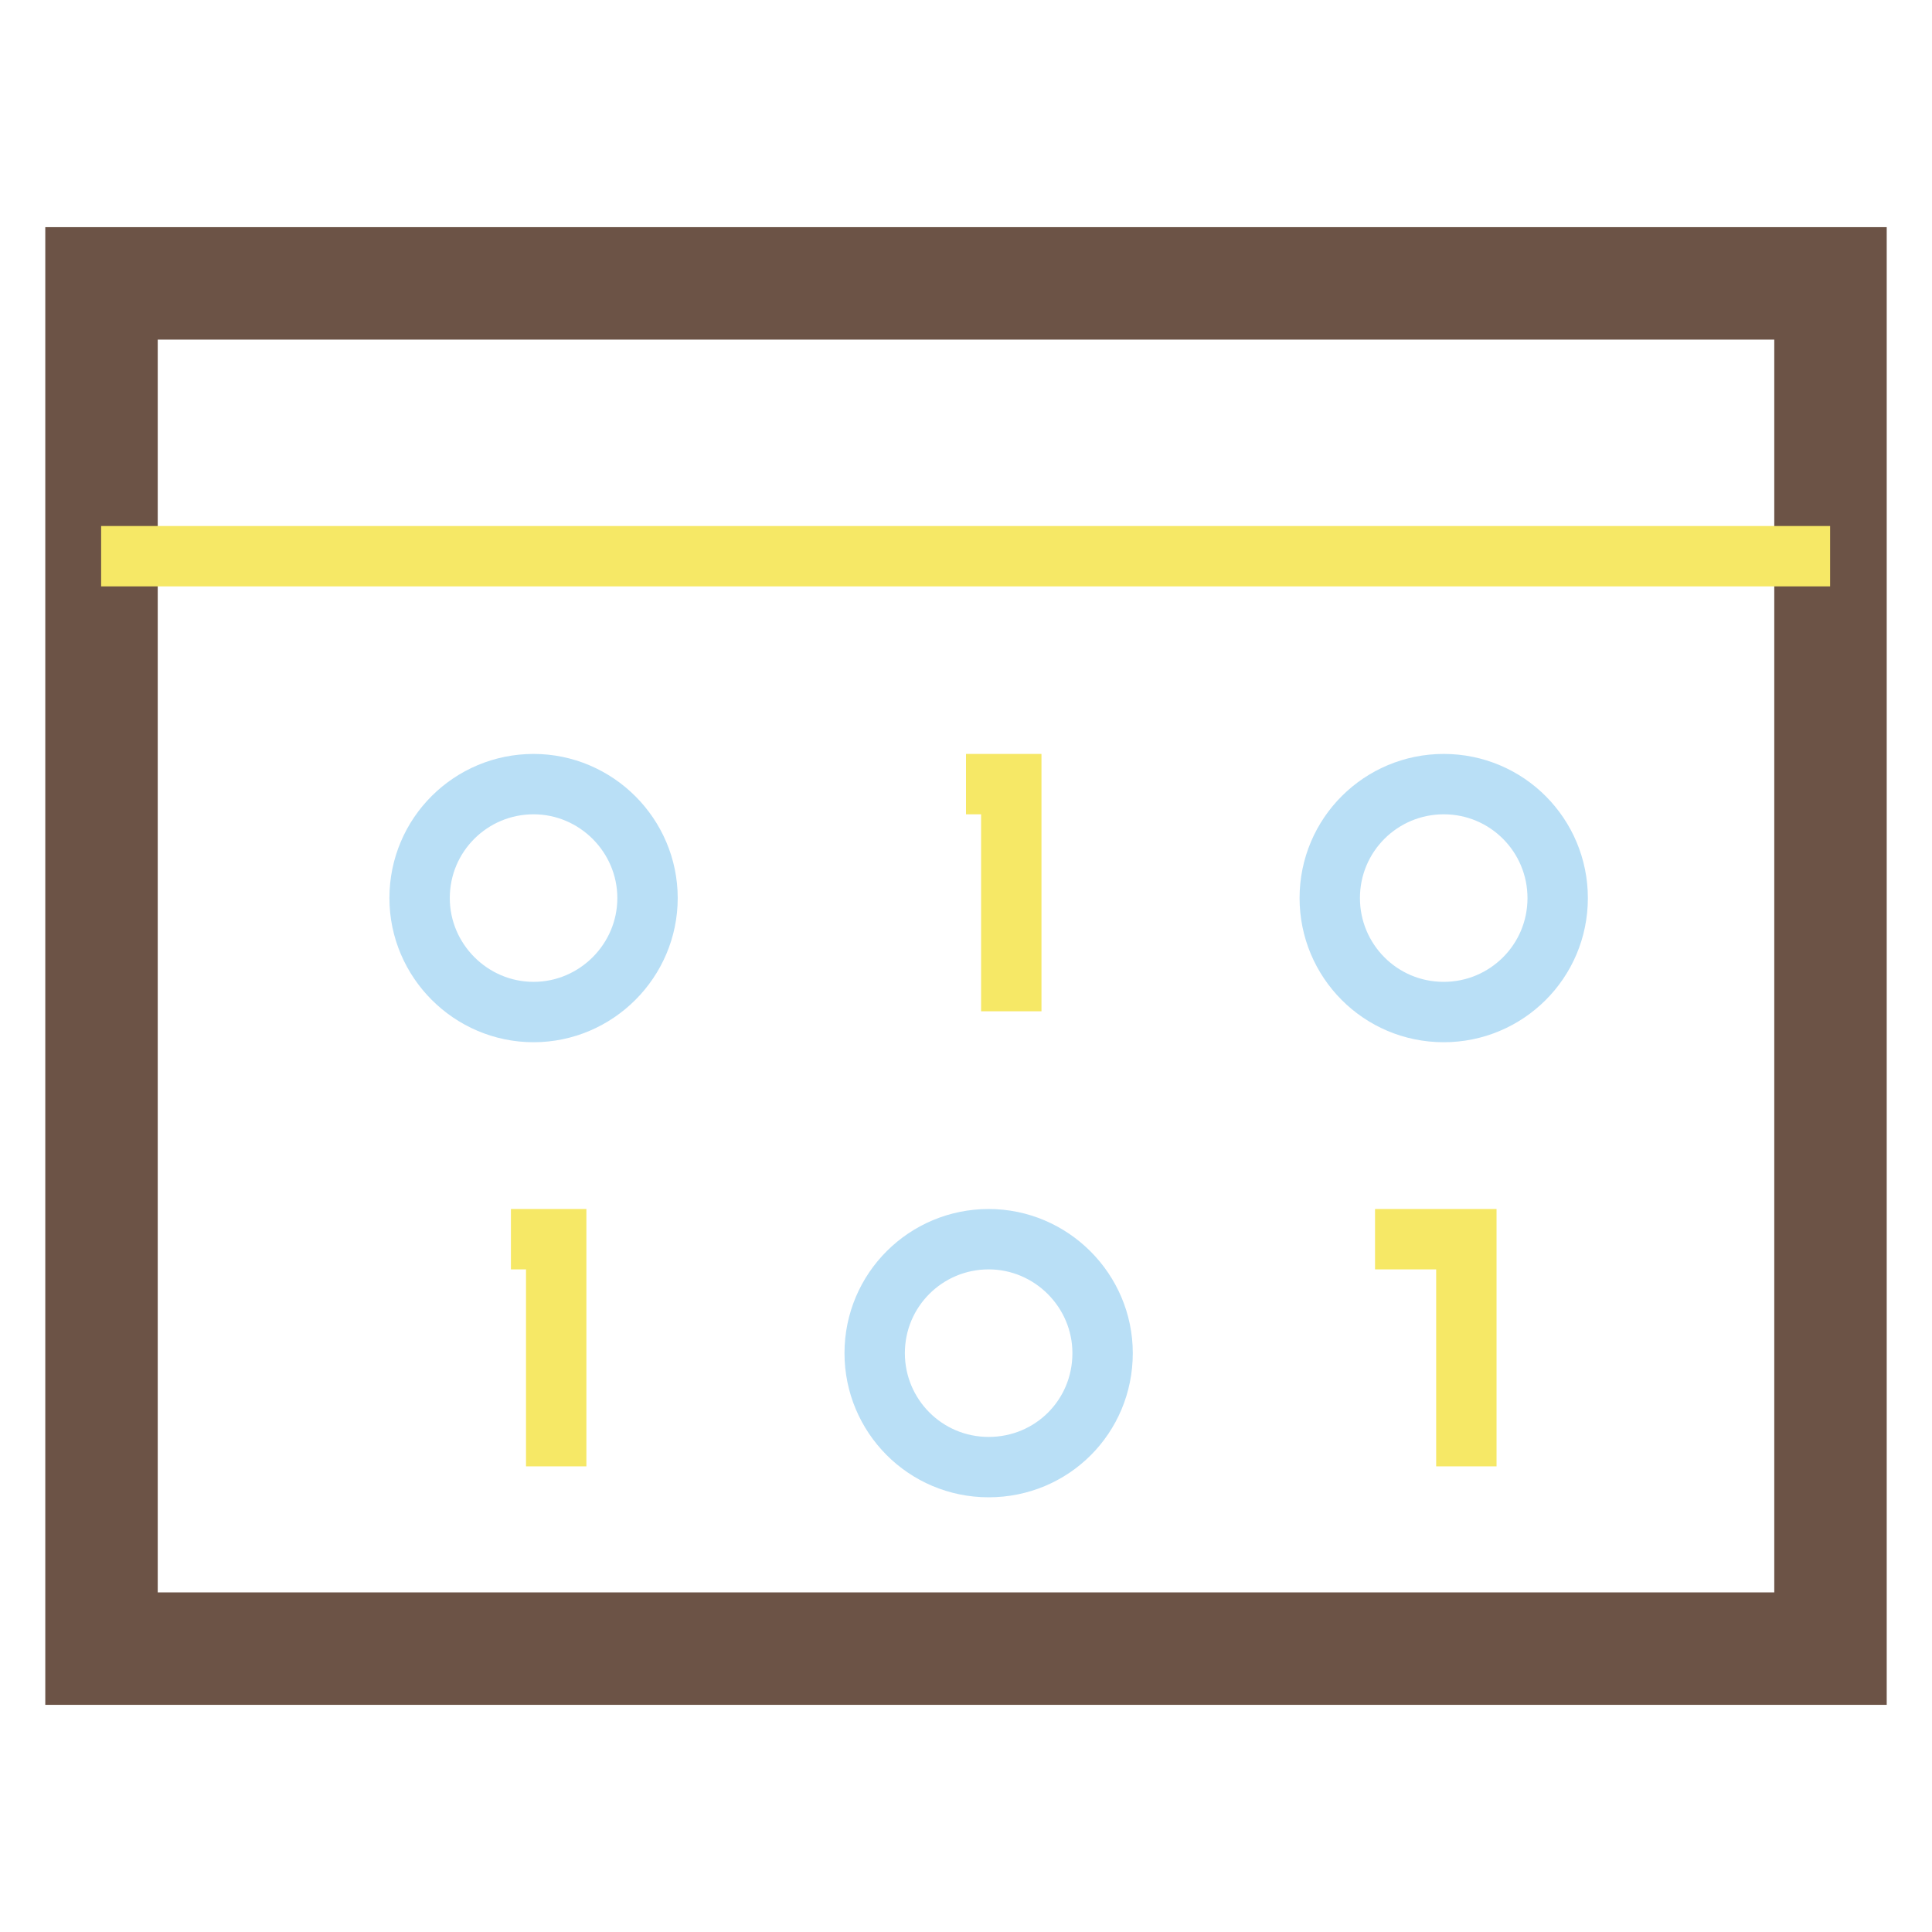 <?xml version="1.0" encoding="utf-8"?>
<!-- Svg Vector Icons : http://www.onlinewebfonts.com/icon -->
<!DOCTYPE svg PUBLIC "-//W3C//DTD SVG 1.1//EN" "http://www.w3.org/Graphics/SVG/1.1/DTD/svg11.dtd">
<svg version="1.1" xmlns="http://www.w3.org/2000/svg" xmlns:xlink="http://www.w3.org/1999/xlink" x="0px" y="0px" viewBox="0 0 256 256" enable-background="new 0 0 256 256" xml:space="preserve">
<g> <path stroke-width="8" fill-opacity="0" stroke="#f6e866"  d="M13.4,37.6h229.1v180.9H13.4V37.6z"/> <path stroke-width="8" fill-opacity="0" stroke="#6c5346"  d="M246,221.9H10V34.1h236V221.9z M16.9,215h222.2V41H16.9V215z"/> <path stroke-width="8" fill-opacity="0" stroke="#f6e866"  d="M13.4,73.7h229.1"/> <path stroke-width="8" fill-opacity="0" stroke="#b9dff6"  d="M55.6,119c0,8.3,6.8,15.1,15.1,15.1c8.3,0,15.1-6.8,15.1-15.1l0,0c0-8.3-6.8-15.1-15.1-15.1 C62.4,103.9,55.6,110.6,55.6,119z"/> <path stroke-width="8" fill-opacity="0" stroke="#b9dff6"  d="M176.2,119c0,8.3,6.7,15.1,15.1,15.1c8.3,0,15.1-6.7,15.1-15.1c0,0,0,0,0,0c0-8.3-6.7-15.1-15.1-15.1 C183,103.9,176.2,110.6,176.2,119C176.2,119,176.2,119,176.2,119z"/> <path stroke-width="8" fill-opacity="0" stroke="#b9dff6"  d="M115.9,179.3c0,8.3,6.7,15.1,15.1,15.1s15.1-6.7,15.1-15.1c0,0,0,0,0,0c0-8.3-6.8-15.1-15.1-15.1 C122.7,164.2,115.9,170.9,115.9,179.3z"/> <path stroke-width="8" fill-opacity="0" stroke="#f6e866"  d="M134,134v-30.1h-6 M73.7,194.3v-30.1h-6 M194.3,194.3v-30.1h-12.1"/></g>
</svg>